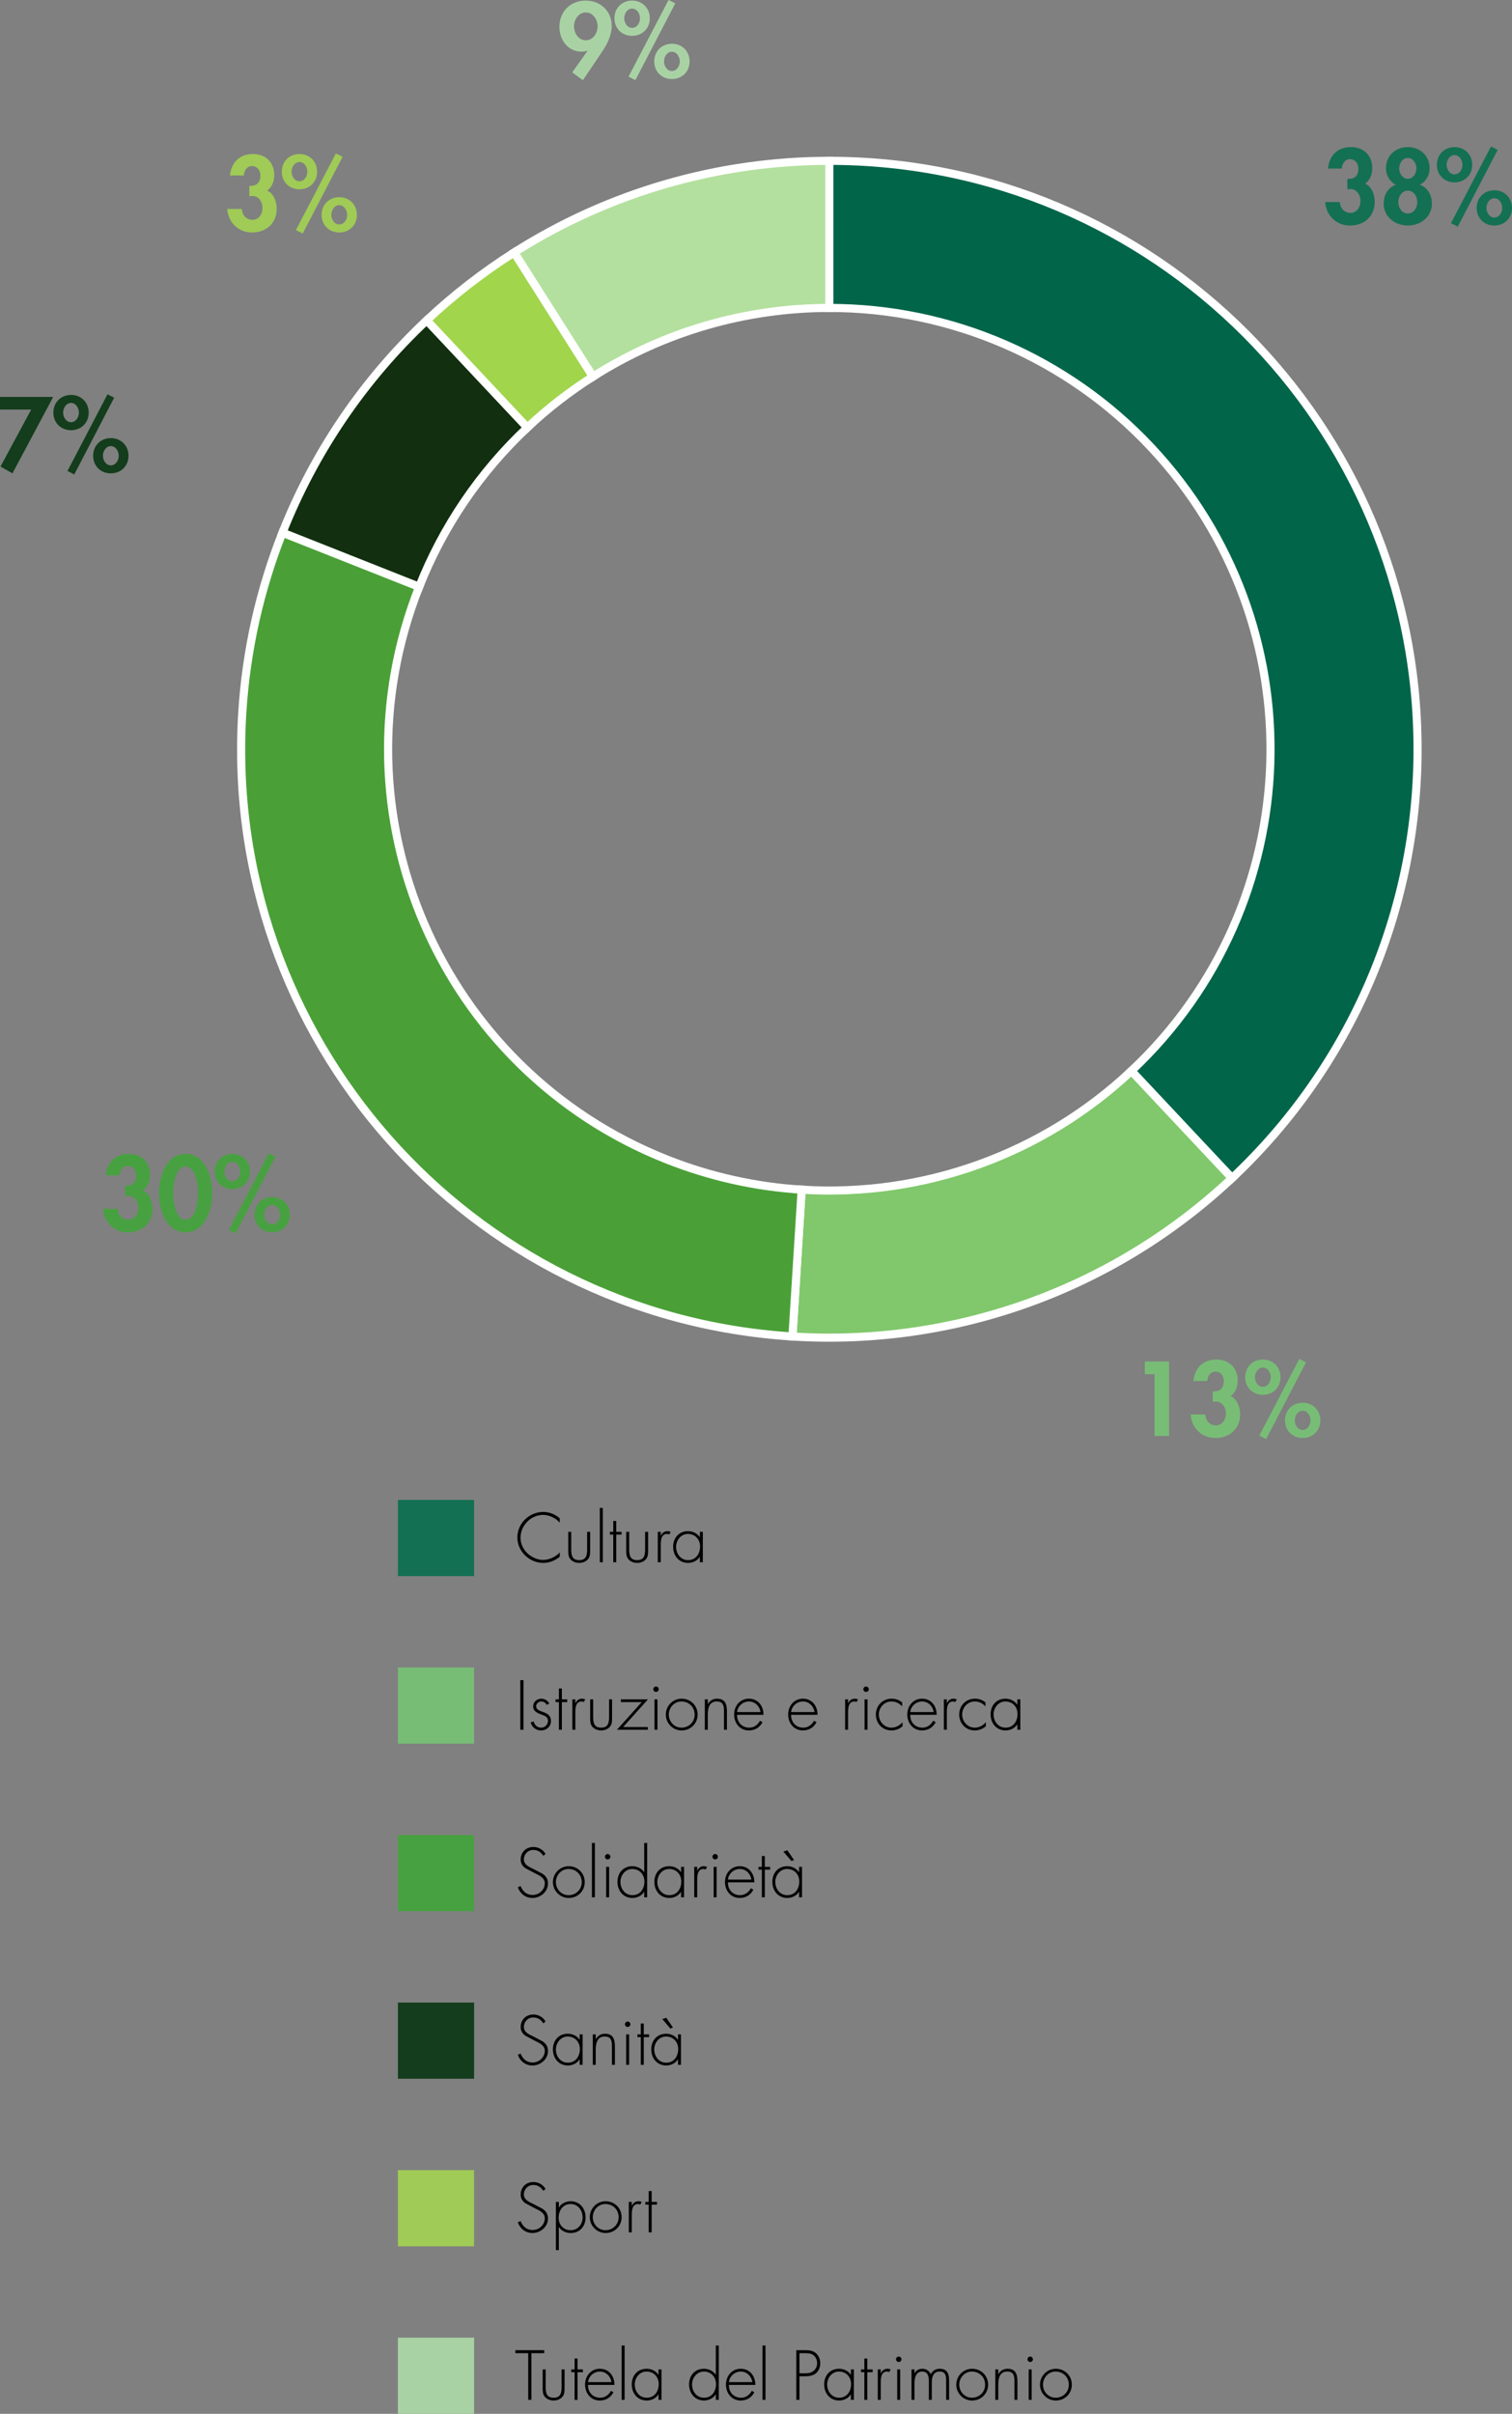 <?xml version="1.0" encoding="utf-8"?>
<!-- Generator: Adobe Illustrator 16.0.4, SVG Export Plug-In . SVG Version: 6.00 Build 0)  -->
<!DOCTYPE svg PUBLIC "-//W3C//DTD SVG 1.1//EN" "http://www.w3.org/Graphics/SVG/1.1/DTD/svg11.dtd">
<svg version="1.1" id="Layer_1" xmlns="http://www.w3.org/2000/svg" xmlns:xlink="http://www.w3.org/1999/xlink" x="0px" y="0px"
	 width="183.637px" height="293.067px" viewBox="0 0 183.637 293.067" enable-background="new 0 0 183.637 293.067"
	 xml:space="preserve">
<rect x="0" y="0" width="183.637" height="293.067" fill="#808080" stroke="none"/>
<g>
	<g>
		<path fill="#01654A" d="M100.729,19.526c39.455,0,71.438,31.985,71.438,71.439c0,19.725-8.156,38.574-22.533,52.077l-12.229-13.02
			c21.572-20.257,22.637-54.165,2.379-75.735c-10.125-10.784-24.26-16.901-39.055-16.901V19.526z"/>
		<path fill="none" stroke="#FFFFFF" stroke-width="0.985" stroke-miterlimit="10" d="M100.729,19.526
			c39.455,0,71.438,31.985,71.438,71.439c0,19.725-8.156,38.574-22.533,52.077l-12.229-13.02
			c21.572-20.257,22.637-54.165,2.379-75.735c-10.125-10.784-24.26-16.901-39.055-16.901V19.526z"/>
		<path fill="#80C86B" d="M149.631,143.043c-14.379,13.503-33.701,20.46-53.387,19.221l1.119-17.825
			c14.766,0.929,29.258-4.288,40.041-14.415L149.631,143.043z"/>
		<path fill="none" stroke="#FFFFFF" stroke-width="0.985" stroke-miterlimit="10" d="M149.631,143.043
			c-14.379,13.503-33.701,20.46-53.387,19.221l1.119-17.825c14.766,0.929,29.258-4.288,40.041-14.415L149.631,143.043z"/>
		<path fill="#4AA037" d="M96.243,162.263c-39.376-2.478-69.29-36.405-66.813-75.783c0.472-7.481,2.117-14.842,4.877-21.812
			l16.605,6.573c-10.894,27.514,2.58,58.648,30.092,69.54c5.229,2.071,10.748,3.304,16.36,3.657L96.243,162.263z"/>
		<path fill="none" stroke="#FFFFFF" stroke-width="0.985" stroke-miterlimit="10" d="M96.243,162.263
			c-39.376-2.478-69.29-36.405-66.813-75.783c0.472-7.481,2.117-14.842,4.877-21.812l16.605,6.573
			c-10.894,27.514,2.58,58.648,30.092,69.54c5.229,2.071,10.748,3.304,16.36,3.657L96.243,162.263z"/>
		<path fill="#122F0F" d="M34.307,64.667c3.871-9.776,9.854-18.578,17.518-25.778l12.227,13.02c-5.75,5.398-10.235,12-13.139,19.334
			L34.307,64.667z"/>
		<path fill="none" stroke="#FFFFFF" stroke-width="0.985" stroke-miterlimit="10" d="M34.307,64.667
			c3.871-9.776,9.854-18.578,17.518-25.778l12.227,13.02c-5.75,5.398-10.235,12-13.139,19.334L34.307,64.667z"/>
		<path fill="#A1D54C" d="M51.825,38.889c3.274-3.075,6.832-5.834,10.624-8.241l9.57,15.08c-2.846,1.805-5.514,3.874-7.969,6.181
			L51.825,38.889z"/>
		<path fill="none" stroke="#FFFFFF" stroke-width="0.985" stroke-miterlimit="10" d="M51.825,38.889
			c3.274-3.075,6.832-5.834,10.624-8.241l9.57,15.08c-2.846,1.805-5.514,3.874-7.969,6.181L51.825,38.889z"/>
		<path fill="#B3E09E" d="M62.449,30.647c11.445-7.263,24.723-11.12,38.28-11.12v17.859c-10.168,0-20.125,2.894-28.709,8.341
			L62.449,30.647z"/>
		<path fill="none" stroke="#FFFFFF" stroke-width="0.985" stroke-miterlimit="10" d="M62.449,30.647
			c11.445-7.263,24.723-11.12,38.28-11.12v17.859c-10.168,0-20.125,2.894-28.709,8.341L62.449,30.647z"/>
	</g>
	<g>
		<path fill="#147052" d="M161.288,20.462c0.156-1.559,1.15-2.603,2.77-2.603c1.561,0,2.604,0.996,2.604,2.555
			c0,0.696-0.252,1.476-0.863,1.883c0.826,0.36,1.162,1.38,1.162,2.207c0,1.775-1.283,2.879-3.01,2.879
			c-1.654,0-2.902-1.235-2.998-2.854h1.775c0.035,0.72,0.516,1.319,1.295,1.319c0.791,0,1.211-0.744,1.211-1.451
			c0-0.72-0.479-1.5-1.271-1.439l-0.324,0.023v-1.259h0.193c0.756,0,1.15-0.492,1.15-1.247c0-0.6-0.371-1.151-1.031-1.151
			c-0.623,0-0.959,0.587-0.982,1.139H161.288z"/>
		<path fill="#147052" d="M168.331,20.438c0-1.547,1.164-2.579,2.65-2.579c1.488,0,2.65,1.032,2.65,2.579
			c0,0.827-0.443,1.619-1.186,1.99c0.982,0.372,1.463,1.26,1.463,2.303c0,1.632-1.404,2.651-2.928,2.651
			c-1.521,0-2.926-1.02-2.926-2.651c0-1.043,0.48-1.931,1.463-2.303C168.776,22.058,168.331,21.266,168.331,20.438z M169.831,24.54
			c0,0.659,0.42,1.379,1.15,1.379c0.732,0,1.152-0.72,1.152-1.379c0-0.672-0.42-1.392-1.152-1.392
			C170.25,23.148,169.831,23.868,169.831,24.54z M169.938,20.438c0,0.6,0.385,1.271,1.043,1.271c0.66,0,1.045-0.672,1.045-1.271
			c0-0.588-0.385-1.26-1.045-1.26C170.323,19.179,169.938,19.851,169.938,20.438z"/>
		<path fill="#147052" d="M178.805,20.007c0,1.235-0.912,2.135-2.146,2.135c-1.236,0-2.148-0.899-2.148-2.135
			c0-1.248,0.924-2.147,2.148-2.147C177.881,17.859,178.805,18.759,178.805,20.007z M175.698,20.007
			c0,0.552,0.361,1.163,0.961,1.163s0.959-0.611,0.959-1.163s-0.359-1.176-0.959-1.176S175.698,19.455,175.698,20.007z
			 M181.899,18.195l-4.846,9.319l-0.826-0.42l4.857-9.307L181.899,18.195z M183.637,25.248c0,1.235-0.91,2.135-2.146,2.135
			c-1.234,0-2.146-0.899-2.146-2.135c0-1.248,0.924-2.147,2.146-2.147C182.715,23.101,183.637,24,183.637,25.248z M180.532,25.248
			c0,0.552,0.359,1.163,0.959,1.163s0.961-0.611,0.961-1.163s-0.361-1.176-0.961-1.176S180.532,24.696,180.532,25.248z"/>
	</g>
	<g>
		<path fill="#78BD76" d="M139.04,166.84v-1.535h2.949v9.043h-1.764v-7.508H139.04z"/>
		<path fill="#78BD76" d="M144.944,167.667c0.154-1.559,1.15-2.603,2.77-2.603c1.559,0,2.604,0.996,2.604,2.555
			c0,0.696-0.252,1.476-0.863,1.883c0.826,0.36,1.162,1.38,1.162,2.207c0,1.775-1.283,2.879-3.01,2.879
			c-1.656,0-2.902-1.235-2.998-2.854h1.775c0.035,0.72,0.516,1.319,1.295,1.319c0.791,0,1.211-0.744,1.211-1.451
			c0-0.72-0.48-1.5-1.271-1.439l-0.324,0.023v-1.259h0.191c0.756,0,1.152-0.492,1.152-1.247c0-0.6-0.371-1.151-1.031-1.151
			c-0.623,0-0.959,0.587-0.984,1.139H144.944z"/>
		<path fill="#78BD76" d="M155.524,167.212c0,1.235-0.91,2.135-2.146,2.135c-1.234,0-2.146-0.899-2.146-2.135
			c0-1.248,0.924-2.147,2.146-2.147C154.602,165.064,155.524,165.964,155.524,167.212z M152.418,167.212
			c0,0.552,0.359,1.163,0.959,1.163s0.959-0.611,0.959-1.163s-0.359-1.176-0.959-1.176S152.418,166.66,152.418,167.212z
			 M158.62,165.4l-4.846,9.319l-0.828-0.42l4.857-9.307L158.62,165.4z M160.358,172.453c0,1.235-0.912,2.135-2.146,2.135
			c-1.236,0-2.146-0.899-2.146-2.135c0-1.248,0.924-2.147,2.146-2.147S160.358,171.205,160.358,172.453z M157.252,172.453
			c0,0.552,0.359,1.163,0.959,1.163s0.959-0.611,0.959-1.163s-0.359-1.176-0.959-1.176S157.252,171.901,157.252,172.453z"/>
	</g>
	<g>
		<path fill="#48A141" d="M12.85,142.699c0.156-1.559,1.152-2.603,2.771-2.603c1.559,0,2.602,0.996,2.602,2.555
			c0,0.696-0.252,1.476-0.863,1.883c0.828,0.36,1.164,1.38,1.164,2.207c0,1.775-1.283,2.879-3.011,2.879
			c-1.655,0-2.902-1.235-2.999-2.854h1.775c0.036,0.72,0.516,1.319,1.295,1.319c0.793,0,1.212-0.744,1.212-1.451
			c0-0.72-0.479-1.5-1.271-1.439l-0.324,0.023v-1.259h0.191c0.756,0,1.151-0.492,1.151-1.247c0-0.6-0.372-1.151-1.031-1.151
			c-0.624,0-0.96,0.587-0.983,1.139H12.85z"/>
		<path fill="#48A141" d="M25.783,144.87c0,1.932-0.84,4.75-3.238,4.75s-3.238-2.818-3.238-4.75c0-1.942,0.815-4.773,3.238-4.773
			C24.967,140.097,25.783,142.928,25.783,144.87z M21.033,144.847c0,0.899,0.264,3.238,1.512,3.238c1.26,0,1.511-2.339,1.511-3.238
			c0-0.912-0.251-3.215-1.511-3.215C21.297,141.632,21.033,143.935,21.033,144.847z"/>
		<path fill="#48A141" d="M30.367,142.244c0,1.235-0.911,2.135-2.146,2.135c-1.234,0-2.146-0.899-2.146-2.135
			c0-1.248,0.924-2.147,2.146-2.147C29.444,140.097,30.367,140.996,30.367,142.244z M27.262,142.244
			c0,0.552,0.359,1.163,0.959,1.163s0.96-0.611,0.96-1.163s-0.36-1.176-0.96-1.176S27.262,141.692,27.262,142.244z M33.462,140.433
			l-4.845,9.319l-0.828-0.42l4.857-9.307L33.462,140.433z M35.201,147.485c0,1.235-0.912,2.135-2.146,2.135
			c-1.236,0-2.147-0.899-2.147-2.135c0-1.248,0.924-2.147,2.147-2.147C34.277,145.338,35.201,146.237,35.201,147.485z
			 M32.095,147.485c0,0.551,0.36,1.163,0.96,1.163s0.959-0.612,0.959-1.163c0-0.552-0.359-1.176-0.959-1.176
			S32.095,146.934,32.095,147.485z"/>
	</g>
	<g>
		<path fill="#133D1C" d="M0,49.724v-1.535h6.464l-4.953,9.283L0.06,56.644l3.729-6.92H0z"/>
		<path fill="#133D1C" d="M10.773,50.096c0,1.235-0.912,2.135-2.146,2.135c-1.235,0-2.146-0.899-2.146-2.135
			c0-1.248,0.923-2.147,2.146-2.147C9.85,47.948,10.773,48.848,10.773,50.096z M7.667,50.096c0,0.552,0.36,1.163,0.96,1.163
			s0.959-0.611,0.959-1.163S9.227,48.92,8.627,48.92S7.667,49.544,7.667,50.096z M13.867,48.284l-4.845,9.319l-0.827-0.42
			l4.857-9.307L13.867,48.284z M15.607,55.337c0,1.235-0.912,2.135-2.147,2.135s-2.146-0.899-2.146-2.135
			c0-1.248,0.923-2.147,2.146-2.147S15.607,54.089,15.607,55.337z M12.5,55.337c0,0.551,0.36,1.163,0.96,1.163
			s0.96-0.612,0.96-1.163c0-0.552-0.36-1.176-0.96-1.176S12.5,54.785,12.5,55.337z"/>
	</g>
	<g>
		<path fill="#9FCB56" d="M27.935,21.303c0.156-1.559,1.151-2.603,2.771-2.603c1.559,0,2.603,0.996,2.603,2.555
			c0,0.696-0.252,1.476-0.863,1.883c0.827,0.36,1.163,1.38,1.163,2.207c0,1.775-1.283,2.879-3.01,2.879
			c-1.656,0-2.902-1.235-2.999-2.854h1.775c0.036,0.72,0.516,1.319,1.295,1.319c0.792,0,1.212-0.744,1.212-1.451
			c0-0.72-0.48-1.5-1.271-1.439l-0.324,0.023v-1.259h0.191c0.756,0,1.152-0.492,1.152-1.247c0-0.6-0.372-1.151-1.031-1.151
			c-0.624,0-0.96,0.587-0.984,1.139H27.935z"/>
		<path fill="#9FCB56" d="M38.517,20.848c0,1.235-0.911,2.135-2.146,2.135s-2.147-0.899-2.147-2.135
			c0-1.248,0.924-2.147,2.147-2.147S38.517,19.6,38.517,20.848z M35.41,20.848c0,0.552,0.359,1.163,0.96,1.163
			c0.6,0,0.959-0.611,0.959-1.163s-0.359-1.176-0.959-1.176C35.77,19.672,35.41,20.296,35.41,20.848z M41.611,19.036l-4.846,9.319
			l-0.828-0.42l4.857-9.307L41.611,19.036z M43.35,26.089c0,1.235-0.911,2.135-2.146,2.135s-2.146-0.899-2.146-2.135
			c0-1.248,0.924-2.147,2.146-2.147C42.427,23.941,43.35,24.841,43.35,26.089z M40.244,26.089c0,0.551,0.359,1.163,0.959,1.163
			s0.959-0.612,0.959-1.163c0-0.552-0.359-1.176-0.959-1.176S40.244,25.537,40.244,26.089z"/>
	</g>
	<g>
		<path fill="#A9D2A4" d="M69.5,8.791l1.859-2.627l-0.023-0.023c-0.205,0.084-0.457,0.132-0.708,0.132
			c-1.655,0-2.687-1.439-2.687-2.999c0-1.87,1.331-3.202,3.189-3.202c1.787,0,3.167,1.26,3.167,3.083
			c0,1.079-0.516,2.146-1.104,3.021l-2.398,3.562L69.5,8.791z M69.717,3.202c0,0.815,0.539,1.69,1.427,1.69s1.438-0.875,1.438-1.69
			s-0.551-1.691-1.438-1.691S69.717,2.387,69.717,3.202z"/>
		<path fill="#A9D2A4" d="M78.919,2.219c0,1.235-0.911,2.135-2.146,2.135s-2.147-0.899-2.147-2.135c0-1.248,0.924-2.147,2.147-2.147
			S78.919,0.971,78.919,2.219z M75.812,2.219c0,0.552,0.359,1.163,0.96,1.163c0.6,0,0.959-0.611,0.959-1.163
			s-0.359-1.176-0.959-1.176C76.172,1.043,75.812,1.667,75.812,2.219z M82.014,0.407l-4.846,9.319l-0.828-0.42L81.197,0
			L82.014,0.407z M83.752,7.46c0,1.235-0.911,2.135-2.146,2.135s-2.146-0.899-2.146-2.135c0-1.248,0.924-2.147,2.146-2.147
			C82.829,5.312,83.752,6.212,83.752,7.46z M80.646,7.46c0,0.551,0.359,1.163,0.959,1.163s0.959-0.612,0.959-1.163
			c0-0.552-0.359-1.176-0.959-1.176S80.646,6.908,80.646,7.46z"/>
	</g>
	<g>
		<path d="M67.983,184.876c-0.463-0.567-1.279-0.951-2.022-0.951c-1.503,0-2.742,1.296-2.742,2.774c0,0.704,0.304,1.367,0.808,1.863
			c0.504,0.479,1.223,0.831,1.935,0.831c0.695,0,1.575-0.375,2.022-0.919v0.527c-0.567,0.472-1.263,0.752-2.007,0.752
			c-1.679,0-3.142-1.399-3.142-3.087c0-1.711,1.439-3.102,3.15-3.102c0.728,0,1.463,0.287,1.998,0.783V184.876z"/>
		<path d="M71.673,185.979v2.215c0,0.376,0.009,0.752-0.224,1.063c-0.256,0.336-0.688,0.496-1.104,0.496
			c-0.415,0-0.848-0.16-1.104-0.496c-0.231-0.312-0.224-0.688-0.224-1.063v-2.215h0.36v2.087c0,0.712,0.079,1.352,0.967,1.352
			s0.968-0.64,0.968-1.352v-2.087H71.673z"/>
		<path d="M73.21,189.674h-0.36v-6.597h0.36V189.674z"/>
		<path d="M74.843,189.674h-0.36v-3.358h-0.407v-0.336h0.407v-1.319h0.36v1.319h0.647v0.336h-0.647V189.674z"/>
		<path d="M78.713,185.979v2.215c0,0.376,0.009,0.752-0.224,1.063c-0.256,0.336-0.688,0.496-1.104,0.496s-0.848-0.16-1.104-0.496
			c-0.231-0.312-0.224-0.688-0.224-1.063v-2.215h0.36v2.087c0,0.712,0.079,1.352,0.967,1.352s0.968-0.64,0.968-1.352v-2.087H78.713z
			"/>
		<path d="M80.25,186.46h0.016c0.145-0.336,0.408-0.561,0.8-0.561c0.144,0,0.264,0.032,0.392,0.089l-0.191,0.319
			c-0.088-0.048-0.16-0.072-0.256-0.072c-0.808,0-0.76,1.008-0.76,1.552v1.887h-0.36v-3.694h0.36V186.46z"/>
		<path d="M85.361,189.674h-0.36v-0.664h-0.016c-0.272,0.472-0.863,0.744-1.407,0.744c-1.12,0-1.823-0.872-1.823-1.951
			s0.695-1.903,1.807-1.903c0.568,0,1.111,0.256,1.424,0.72h0.016v-0.64h0.36V189.674z M82.114,187.803
			c0,0.848,0.561,1.615,1.456,1.615c0.943,0,1.455-0.768,1.455-1.655c0-0.855-0.584-1.527-1.479-1.527
			C82.698,186.235,82.114,187.003,82.114,187.803z"/>
	</g>
	<g>
		<path d="M63.578,210.013h-0.384v-6.028h0.384V210.013z"/>
		<path d="M66.394,206.99c-0.12-0.256-0.36-0.416-0.647-0.416c-0.312,0-0.632,0.256-0.632,0.576c0,0.888,1.799,0.456,1.799,1.791
			c0,0.68-0.527,1.151-1.191,1.151c-0.615,0-1.119-0.376-1.271-0.976l0.352-0.112c0.137,0.44,0.433,0.752,0.92,0.752
			c0.464,0,0.832-0.368,0.832-0.832c0-0.455-0.353-0.6-0.72-0.728c-0.504-0.184-1.08-0.399-1.08-1.023
			c0-0.56,0.472-0.935,1.008-0.935c0.376,0,0.783,0.247,0.943,0.591L66.394,206.99z"/>
		<path d="M68.242,210.013h-0.36v-3.358h-0.407v-0.336h0.407v-1.319h0.36v1.319h0.647v0.336h-0.647V210.013z"/>
		<path d="M69.874,206.799h0.016c0.145-0.336,0.408-0.56,0.8-0.56c0.144,0,0.264,0.031,0.392,0.088l-0.191,0.319
			c-0.088-0.048-0.16-0.072-0.256-0.072c-0.808,0-0.76,1.008-0.76,1.552v1.887h-0.36v-3.694h0.36V206.799z"/>
		<path d="M74.337,206.318v2.215c0,0.376,0.009,0.752-0.224,1.063c-0.256,0.336-0.688,0.496-1.104,0.496
			c-0.415,0-0.848-0.16-1.104-0.496c-0.231-0.312-0.224-0.688-0.224-1.063v-2.215h0.36v2.087c0,0.712,0.079,1.352,0.967,1.352
			s0.968-0.64,0.968-1.352v-2.087H74.337z"/>
		<path d="M78.681,209.677v0.336h-3.758l3.021-3.358H75.41v-0.336h3.286l-3.015,3.358H78.681z"/>
		<path d="M80.002,205.087c0,0.185-0.145,0.328-0.328,0.328s-0.328-0.144-0.328-0.328c0-0.176,0.145-0.327,0.328-0.327
			S80.002,204.911,80.002,205.087z M79.85,210.013H79.49v-3.694h0.359V210.013z"/>
		<path d="M84.729,208.166c0,1.095-0.856,1.927-1.943,1.927c-1.063,0-1.919-0.872-1.919-1.919c0-1.063,0.848-1.935,1.919-1.935
			C83.872,206.239,84.729,207.07,84.729,208.166z M81.226,208.174c0,0.84,0.664,1.583,1.535,1.583c0.904,0,1.607-0.688,1.607-1.583
			c0-0.911-0.695-1.6-1.607-1.6C81.882,206.574,81.226,207.318,81.226,208.174z"/>
		<path d="M85.962,206.895h0.016c0.216-0.408,0.616-0.655,1.096-0.655c0.951,0,1.215,0.591,1.215,1.543v2.23h-0.359v-2.23
			c0-0.664-0.08-1.208-0.888-1.208c-0.928,0-1.079,0.864-1.079,1.615v1.823h-0.36v-3.694h0.36V206.895z"/>
		<path d="M89.521,208.197c-0.023,0.936,0.624,1.56,1.479,1.56c0.576,0,1.039-0.344,1.304-0.84l0.304,0.176
			c-0.336,0.64-0.928,1-1.655,1c-1.096,0-1.791-0.888-1.791-1.936c0-1.031,0.712-1.918,1.791-1.918c1.119,0,1.783,0.895,1.775,1.958
			H89.521z M92.368,207.862c-0.088-0.68-0.647-1.288-1.407-1.288c-0.751,0-1.375,0.592-1.439,1.288H92.368z"/>
		<path d="M96.083,208.197c-0.023,0.936,0.623,1.56,1.479,1.56c0.576,0,1.039-0.344,1.305-0.84l0.303,0.176
			c-0.336,0.64-0.928,1-1.654,1c-1.096,0-1.791-0.888-1.791-1.936c0-1.031,0.711-1.918,1.791-1.918c1.119,0,1.783,0.895,1.775,1.958
			H96.083z M98.928,207.862c-0.088-0.68-0.646-1.288-1.406-1.288c-0.752,0-1.375,0.592-1.439,1.288H98.928z"/>
		<path d="M103.002,206.799h0.016c0.145-0.336,0.408-0.56,0.799-0.56c0.145,0,0.264,0.031,0.393,0.088l-0.191,0.319
			c-0.088-0.048-0.16-0.072-0.256-0.072c-0.809,0-0.76,1.008-0.76,1.552v1.887h-0.361v-3.694h0.361V206.799z"/>
		<path d="M105.514,205.087c0,0.185-0.145,0.328-0.328,0.328s-0.328-0.144-0.328-0.328c0-0.176,0.145-0.327,0.328-0.327
			S105.514,204.911,105.514,205.087z M105.362,210.013h-0.359v-3.694h0.359V210.013z"/>
		<path d="M109.569,207.174c-0.352-0.384-0.775-0.6-1.305-0.6c-0.871,0-1.527,0.744-1.527,1.583c0,0.84,0.648,1.6,1.52,1.6
			c0.527,0,1.023-0.256,1.359-0.664v0.488c-0.375,0.328-0.848,0.512-1.344,0.512c-1.094,0-1.895-0.855-1.895-1.936
			c0-1.071,0.816-1.918,1.904-1.918c0.479,0,0.918,0.144,1.287,0.455V207.174z"/>
		<path d="M110.553,208.197c-0.023,0.936,0.625,1.56,1.48,1.56c0.576,0,1.039-0.344,1.303-0.84l0.305,0.176
			c-0.336,0.64-0.928,1-1.656,1c-1.096,0-1.791-0.888-1.791-1.936c0-1.031,0.713-1.918,1.791-1.918c1.119,0,1.783,0.895,1.775,1.958
			H110.553z M113.401,207.862c-0.088-0.68-0.648-1.288-1.408-1.288c-0.75,0-1.375,0.592-1.439,1.288H113.401z"/>
		<path d="M114.995,206.799h0.016c0.145-0.336,0.408-0.56,0.799-0.56c0.145,0,0.264,0.031,0.393,0.088l-0.191,0.319
			c-0.088-0.048-0.16-0.072-0.256-0.072c-0.809,0-0.76,1.008-0.76,1.552v1.887h-0.361v-3.694h0.361V206.799z"/>
		<path d="M119.688,207.174c-0.352-0.384-0.775-0.6-1.303-0.6c-0.871,0-1.527,0.744-1.527,1.583c0,0.84,0.648,1.6,1.52,1.6
			c0.527,0,1.023-0.256,1.359-0.664v0.488c-0.377,0.328-0.848,0.512-1.344,0.512c-1.096,0-1.895-0.855-1.895-1.936
			c0-1.071,0.814-1.918,1.902-1.918c0.48,0,0.92,0.144,1.287,0.455V207.174z"/>
		<path d="M123.92,210.013h-0.361v-0.664h-0.016c-0.271,0.473-0.863,0.744-1.406,0.744c-1.121,0-1.824-0.872-1.824-1.951
			s0.695-1.902,1.807-1.902c0.568,0,1.111,0.256,1.424,0.719h0.016v-0.64h0.361V210.013z M120.672,208.142
			c0,0.848,0.561,1.615,1.457,1.615c0.943,0,1.455-0.768,1.455-1.655c0-0.855-0.584-1.527-1.48-1.527
			C121.256,206.574,120.672,207.342,120.672,208.142z"/>
	</g>
	<g>
		<path d="M65.985,225.314c-0.272-0.432-0.656-0.712-1.224-0.712c-0.647,0-1.136,0.52-1.136,1.151s0.6,0.896,1.088,1.128l1.151,0.6
			c0.456,0.287,0.688,0.655,0.688,1.199c0,0.999-0.911,1.751-1.887,1.751c-0.84,0-1.495-0.52-1.775-1.296l0.336-0.151
			c0.256,0.64,0.728,1.087,1.455,1.087c0.792,0,1.487-0.623,1.487-1.423c0-0.68-0.695-0.968-1.216-1.224l-1.087-0.575
			c-0.399-0.248-0.624-0.6-0.624-1.079c0-0.896,0.64-1.527,1.544-1.527c0.607,0,1.183,0.327,1.471,0.848L65.985,225.314z"/>
		<path d="M71.017,228.505c0,1.095-0.855,1.927-1.943,1.927c-1.063,0-1.919-0.872-1.919-1.919c0-1.063,0.848-1.936,1.919-1.936
			C70.161,226.577,71.017,227.409,71.017,228.505z M67.514,228.513c0,0.84,0.664,1.583,1.535,1.583c0.904,0,1.607-0.688,1.607-1.583
			c0-0.912-0.695-1.6-1.607-1.6C68.17,226.913,67.514,227.657,67.514,228.513z"/>
		<path d="M72.25,230.352h-0.36v-6.597h0.36V230.352z"/>
		<path d="M74.13,225.427c0,0.184-0.145,0.327-0.328,0.327s-0.328-0.144-0.328-0.327c0-0.177,0.145-0.328,0.328-0.328
			S74.13,225.25,74.13,225.427z M73.978,230.352h-0.359v-3.694h0.359V230.352z"/>
		<path d="M78.24,229.688h-0.016c-0.272,0.472-0.864,0.744-1.407,0.744c-1.119,0-1.823-0.872-1.823-1.951s0.695-1.903,1.807-1.903
			c0.568,0,1.111,0.256,1.424,0.72h0.016v-3.542h0.36v6.597h-0.36V229.688z M78.265,228.44c0-0.855-0.584-1.527-1.479-1.527
			c-0.848,0-1.432,0.768-1.432,1.567c0,0.848,0.561,1.615,1.456,1.615C77.753,230.096,78.265,229.328,78.265,228.44z"/>
		<path d="M83.081,230.352h-0.36v-0.664h-0.016c-0.272,0.472-0.864,0.744-1.407,0.744c-1.119,0-1.823-0.872-1.823-1.951
			s0.695-1.903,1.807-1.903c0.568,0,1.111,0.256,1.424,0.72h0.016v-0.64h0.36V230.352z M79.834,228.48
			c0,0.848,0.561,1.615,1.456,1.615c0.943,0,1.455-0.768,1.455-1.655c0-0.855-0.584-1.527-1.479-1.527
			C80.418,226.913,79.834,227.681,79.834,228.48z"/>
		<path d="M84.674,227.138h0.016c0.145-0.336,0.408-0.561,0.8-0.561c0.144,0,0.264,0.032,0.392,0.089l-0.191,0.319
			c-0.088-0.048-0.16-0.072-0.256-0.072c-0.808,0-0.76,1.008-0.76,1.552v1.887h-0.36v-3.694h0.36V227.138z"/>
		<path d="M87.187,225.427c0,0.184-0.145,0.327-0.328,0.327s-0.328-0.144-0.328-0.327c0-0.177,0.145-0.328,0.328-0.328
			S87.187,225.25,87.187,225.427z M87.034,230.352h-0.359v-3.694h0.359V230.352z"/>
		<path d="M88.41,228.536c-0.023,0.936,0.624,1.56,1.479,1.56c0.576,0,1.039-0.344,1.304-0.84l0.304,0.176
			c-0.336,0.64-0.928,1-1.655,1c-1.096,0-1.791-0.888-1.791-1.935c0-1.032,0.712-1.92,1.791-1.92c1.119,0,1.783,0.896,1.775,1.959
			H88.41z M91.257,228.201c-0.088-0.68-0.647-1.288-1.407-1.288c-0.751,0-1.375,0.592-1.439,1.288H91.257z"/>
		<path d="M92.889,230.352h-0.36v-3.358h-0.407v-0.336h0.407v-1.319h0.36v1.319h0.648v0.336h-0.648V230.352z"/>
		<path d="M97.409,230.352h-0.359v-0.664h-0.016c-0.273,0.472-0.865,0.744-1.408,0.744c-1.119,0-1.822-0.872-1.822-1.951
			s0.695-1.903,1.807-1.903c0.568,0,1.111,0.256,1.424,0.72h0.016v-0.64h0.359V230.352z M94.163,228.48
			c0,0.848,0.561,1.615,1.455,1.615c0.943,0,1.455-0.768,1.455-1.655c0-0.855-0.584-1.527-1.479-1.527
			C94.747,226.913,94.163,227.681,94.163,228.48z M95.625,224.643l0.809,1.176l-0.305,0.136l-0.992-1.159L95.625,224.643z"/>
	</g>
	<g>
		<path d="M65.985,245.653c-0.272-0.432-0.656-0.712-1.224-0.712c-0.647,0-1.136,0.52-1.136,1.151s0.6,0.896,1.088,1.128l1.151,0.6
			c0.456,0.287,0.688,0.655,0.688,1.199c0,0.999-0.911,1.751-1.887,1.751c-0.84,0-1.495-0.52-1.775-1.295l0.336-0.152
			c0.256,0.64,0.728,1.087,1.455,1.087c0.792,0,1.487-0.623,1.487-1.423c0-0.68-0.695-0.968-1.216-1.224l-1.087-0.575
			c-0.399-0.248-0.624-0.6-0.624-1.079c0-0.896,0.64-1.527,1.544-1.527c0.607,0,1.183,0.327,1.471,0.848L65.985,245.653z"/>
		<path d="M70.761,250.69H70.4v-0.664h-0.016c-0.272,0.473-0.864,0.744-1.407,0.744c-1.119,0-1.823-0.872-1.823-1.951
			s0.695-1.902,1.807-1.902c0.568,0,1.111,0.256,1.424,0.719H70.4v-0.64h0.36V250.69z M67.514,248.819
			c0,0.848,0.561,1.615,1.456,1.615c0.943,0,1.455-0.768,1.455-1.655c0-0.855-0.584-1.527-1.479-1.527
			C68.098,247.252,67.514,248.02,67.514,248.819z"/>
		<path d="M72.354,247.572h0.016c0.216-0.408,0.616-0.655,1.096-0.655c0.951,0,1.215,0.591,1.215,1.543v2.23h-0.359v-2.23
			c0-0.664-0.08-1.208-0.888-1.208c-0.928,0-1.079,0.864-1.079,1.615v1.823h-0.36v-3.694h0.36V247.572z"/>
		<path d="M76.562,245.765c0,0.185-0.145,0.328-0.328,0.328s-0.328-0.144-0.328-0.328c0-0.176,0.145-0.327,0.328-0.327
			S76.562,245.589,76.562,245.765z M76.41,250.69h-0.359v-3.694h0.359V250.69z"/>
		<path d="M78.187,250.69h-0.36v-3.358h-0.407v-0.336h0.407v-1.319h0.36v1.319h0.647v0.336h-0.647V250.69z"/>
		<path d="M82.705,250.69h-0.36v-0.664h-0.016c-0.272,0.473-0.863,0.744-1.407,0.744c-1.12,0-1.823-0.872-1.823-1.951
			s0.695-1.902,1.807-1.902c0.568,0,1.111,0.256,1.424,0.719h0.016v-0.64h0.36V250.69z M79.458,248.819
			c0,0.848,0.561,1.615,1.456,1.615c0.943,0,1.455-0.768,1.455-1.655c0-0.855-0.584-1.527-1.479-1.527
			C80.042,247.252,79.458,248.02,79.458,248.819z M80.922,244.981l0.808,1.176l-0.304,0.136l-0.992-1.159L80.922,244.981z"/>
	</g>
	<g>
		<path d="M65.985,265.991c-0.272-0.432-0.656-0.712-1.224-0.712c-0.647,0-1.136,0.52-1.136,1.151s0.6,0.896,1.088,1.128l1.151,0.6
			c0.456,0.287,0.688,0.655,0.688,1.199c0,0.999-0.911,1.751-1.887,1.751c-0.84,0-1.495-0.52-1.775-1.295l0.336-0.152
			c0.256,0.64,0.728,1.087,1.455,1.087c0.792,0,1.487-0.623,1.487-1.423c0-0.68-0.695-0.968-1.216-1.224l-1.087-0.575
			c-0.399-0.248-0.624-0.6-0.624-1.079c0-0.896,0.64-1.527,1.544-1.527c0.607,0,1.183,0.327,1.471,0.848L65.985,265.991z"/>
		<path d="M67.874,267.998h0.016c0.272-0.472,0.863-0.743,1.407-0.743c1.128,0,1.823,0.879,1.823,1.958
			c0,1.08-0.695,1.896-1.807,1.896c-0.568,0-1.12-0.248-1.424-0.72h-0.016v2.799h-0.36v-5.854h0.36V267.998z M67.85,269.262
			c0,0.863,0.584,1.511,1.472,1.511c0.863,0,1.439-0.728,1.439-1.551c0-0.848-0.552-1.632-1.456-1.632
			C68.361,267.59,67.85,268.374,67.85,269.262z"/>
		<path d="M75.497,269.182c0,1.095-0.855,1.927-1.943,1.927c-1.063,0-1.919-0.872-1.919-1.919c0-1.063,0.848-1.935,1.919-1.935
			C74.642,267.255,75.497,268.086,75.497,269.182z M71.994,269.189c0,0.84,0.664,1.583,1.535,1.583c0.904,0,1.607-0.688,1.607-1.583
			c0-0.911-0.695-1.6-1.607-1.6C72.65,267.59,71.994,268.334,71.994,269.189z"/>
		<path d="M76.73,267.814h0.016c0.145-0.336,0.408-0.56,0.8-0.56c0.144,0,0.264,0.031,0.392,0.088l-0.191,0.319
			c-0.088-0.048-0.16-0.072-0.256-0.072c-0.808,0-0.76,1.008-0.76,1.552v1.887h-0.36v-3.694h0.36V267.814z"/>
		<path d="M79.146,271.028h-0.36v-3.358h-0.407v-0.336h0.407v-1.319h0.36v1.319h0.647v0.336h-0.647V271.028z"/>
	</g>
	<g>
		<path d="M64.538,291.367h-0.384v-5.669h-1.56v-0.359h3.502v0.359h-1.559V291.367z"/>
		<path d="M68.568,287.673v2.215c0,0.376,0.009,0.752-0.224,1.063c-0.256,0.336-0.688,0.496-1.104,0.496s-0.848-0.16-1.104-0.496
			c-0.231-0.312-0.224-0.688-0.224-1.063v-2.215h0.36v2.087c0,0.712,0.079,1.352,0.967,1.352s0.968-0.64,0.968-1.352v-2.087H68.568z
			"/>
		<path d="M70.146,291.367h-0.36v-3.358h-0.407v-0.336h0.407v-1.319h0.36v1.319h0.647v0.336h-0.647V291.367z"/>
		<path d="M71.418,289.552c-0.023,0.936,0.624,1.56,1.479,1.56c0.576,0,1.039-0.344,1.304-0.84l0.304,0.176
			c-0.336,0.64-0.928,1-1.655,1c-1.096,0-1.791-0.888-1.791-1.935c0-1.032,0.712-1.92,1.791-1.92c1.119,0,1.783,0.896,1.775,1.959
			H71.418z M74.265,289.217c-0.088-0.68-0.647-1.288-1.407-1.288c-0.751,0-1.375,0.592-1.439,1.288H74.265z"/>
		<path d="M75.858,291.367h-0.36v-6.597h0.36V291.367z"/>
		<path d="M80.337,291.367h-0.36v-0.664h-0.016c-0.272,0.472-0.864,0.744-1.407,0.744c-1.119,0-1.823-0.872-1.823-1.951
			s0.695-1.903,1.807-1.903c0.568,0,1.111,0.256,1.424,0.72h0.016v-0.64h0.36V291.367z M77.09,289.496
			c0,0.848,0.561,1.615,1.456,1.615c0.943,0,1.455-0.768,1.455-1.655c0-0.855-0.584-1.527-1.479-1.527
			C77.674,287.929,77.09,288.696,77.09,289.496z"/>
		<path d="M86.937,290.703h-0.016c-0.272,0.472-0.863,0.744-1.407,0.744c-1.12,0-1.823-0.872-1.823-1.951s0.695-1.903,1.807-1.903
			c0.568,0,1.111,0.256,1.424,0.72h0.016v-3.542h0.36v6.597h-0.36V290.703z M86.961,289.456c0-0.855-0.584-1.527-1.479-1.527
			c-0.848,0-1.432,0.768-1.432,1.567c0,0.848,0.561,1.615,1.456,1.615C86.449,291.111,86.961,290.344,86.961,289.456z"/>
		<path d="M88.529,289.552c-0.023,0.936,0.624,1.56,1.479,1.56c0.576,0,1.039-0.344,1.304-0.84l0.304,0.176
			c-0.336,0.64-0.928,1-1.655,1c-1.096,0-1.791-0.888-1.791-1.935c0-1.032,0.712-1.92,1.791-1.92c1.119,0,1.783,0.896,1.775,1.959
			H88.529z M91.376,289.217c-0.088-0.68-0.647-1.288-1.407-1.288c-0.751,0-1.375,0.592-1.439,1.288H91.376z"/>
		<path d="M92.969,291.367h-0.36v-6.597h0.36V291.367z"/>
		<path d="M97.098,291.367h-0.385v-6.028h1.064c0.471,0,0.928,0.031,1.303,0.352c0.367,0.312,0.543,0.768,0.543,1.239
			c0,0.432-0.168,0.911-0.502,1.191c-0.369,0.319-0.873,0.384-1.344,0.384h-0.68V291.367z M97.793,288.145
			c0.393,0,0.744-0.048,1.055-0.327c0.264-0.24,0.393-0.552,0.393-0.903c0-0.376-0.152-0.752-0.455-0.976
			c-0.305-0.232-0.688-0.24-1.057-0.24h-0.631v2.446H97.793z"/>
		<path d="M103.704,291.367h-0.359v-0.664h-0.016c-0.273,0.472-0.865,0.744-1.408,0.744c-1.119,0-1.822-0.872-1.822-1.951
			s0.695-1.903,1.807-1.903c0.568,0,1.111,0.256,1.424,0.72h0.016v-0.64h0.359V291.367z M100.458,289.496
			c0,0.848,0.561,1.615,1.455,1.615c0.943,0,1.455-0.768,1.455-1.655c0-0.855-0.584-1.527-1.479-1.527
			C101.042,287.929,100.458,288.696,100.458,289.496z"/>
		<path d="M105.338,291.367h-0.361v-3.358h-0.406v-0.336h0.406v-1.319h0.361v1.319h0.646v0.336h-0.646V291.367z"/>
		<path d="M106.969,288.153h0.016c0.145-0.336,0.408-0.561,0.801-0.561c0.143,0,0.264,0.032,0.391,0.089l-0.191,0.319
			c-0.088-0.048-0.16-0.072-0.256-0.072c-0.807,0-0.76,1.008-0.76,1.552v1.887h-0.359v-3.694h0.359V288.153z"/>
		<path d="M109.481,286.442c0,0.184-0.145,0.327-0.328,0.327s-0.328-0.144-0.328-0.327c0-0.177,0.145-0.328,0.328-0.328
			S109.481,286.266,109.481,286.442z M109.329,291.367h-0.359v-3.694h0.359V291.367z"/>
		<path d="M111.065,288.137h0.016c0.168-0.344,0.537-0.544,0.928-0.544c0.473,0,0.848,0.24,1.039,0.672
			c0.201-0.439,0.609-0.672,1.08-0.672c0.951,0,1.143,0.648,1.143,1.456v2.318h-0.359v-2.366c0-0.568-0.088-1.072-0.791-1.072
			c-0.768,0-0.951,0.672-0.951,1.312v2.127h-0.359v-2.278c0-0.576-0.105-1.16-0.824-1.16c-0.775,0-0.92,0.808-0.92,1.407v2.031
			h-0.359v-3.694h0.359V288.137z"/>
		<path d="M120.008,289.521c0,1.095-0.857,1.927-1.943,1.927c-1.064,0-1.92-0.872-1.92-1.919c0-1.063,0.848-1.936,1.92-1.936
			C119.151,287.593,120.008,288.425,120.008,289.521z M116.504,289.528c0,0.84,0.664,1.583,1.535,1.583
			c0.904,0,1.607-0.688,1.607-1.583c0-0.912-0.695-1.6-1.607-1.6C117.161,287.929,116.504,288.673,116.504,289.528z"/>
		<path d="M121.241,288.249h0.016c0.217-0.408,0.617-0.656,1.096-0.656c0.951,0,1.215,0.592,1.215,1.544v2.23h-0.359v-2.23
			c0-0.664-0.08-1.208-0.887-1.208c-0.928,0-1.08,0.864-1.08,1.615v1.823h-0.359v-3.694h0.359V288.249z"/>
		<path d="M125.45,286.442c0,0.184-0.145,0.327-0.328,0.327s-0.328-0.144-0.328-0.327c0-0.177,0.145-0.328,0.328-0.328
			S125.45,286.266,125.45,286.442z M125.297,291.367h-0.359v-3.694h0.359V291.367z"/>
		<path d="M130.176,289.521c0,1.095-0.857,1.927-1.943,1.927c-1.064,0-1.92-0.872-1.92-1.919c0-1.063,0.848-1.936,1.92-1.936
			C129.319,287.593,130.176,288.425,130.176,289.521z M126.672,289.528c0,0.84,0.664,1.583,1.535,1.583
			c0.904,0,1.607-0.688,1.607-1.583c0-0.912-0.695-1.6-1.607-1.6C127.329,287.929,126.672,288.673,126.672,289.528z"/>
	</g>
	<rect x="48.327" y="182.104" fill="#147052" width="9.251" height="9.25"/>
	<rect x="48.327" y="222.79" fill="#48A141" width="9.251" height="9.25"/>
	<rect x="48.327" y="263.475" fill="#9FCB56" width="9.251" height="9.25"/>
	<rect x="48.327" y="202.447" fill="#78BD76" width="9.251" height="9.25"/>
	<rect x="48.327" y="243.132" fill="#133D1C" width="9.251" height="9.25"/>
	<rect x="48.327" y="283.817" fill="#A9D2A4" width="9.251" height="9.25"/>
</g>
</svg>
